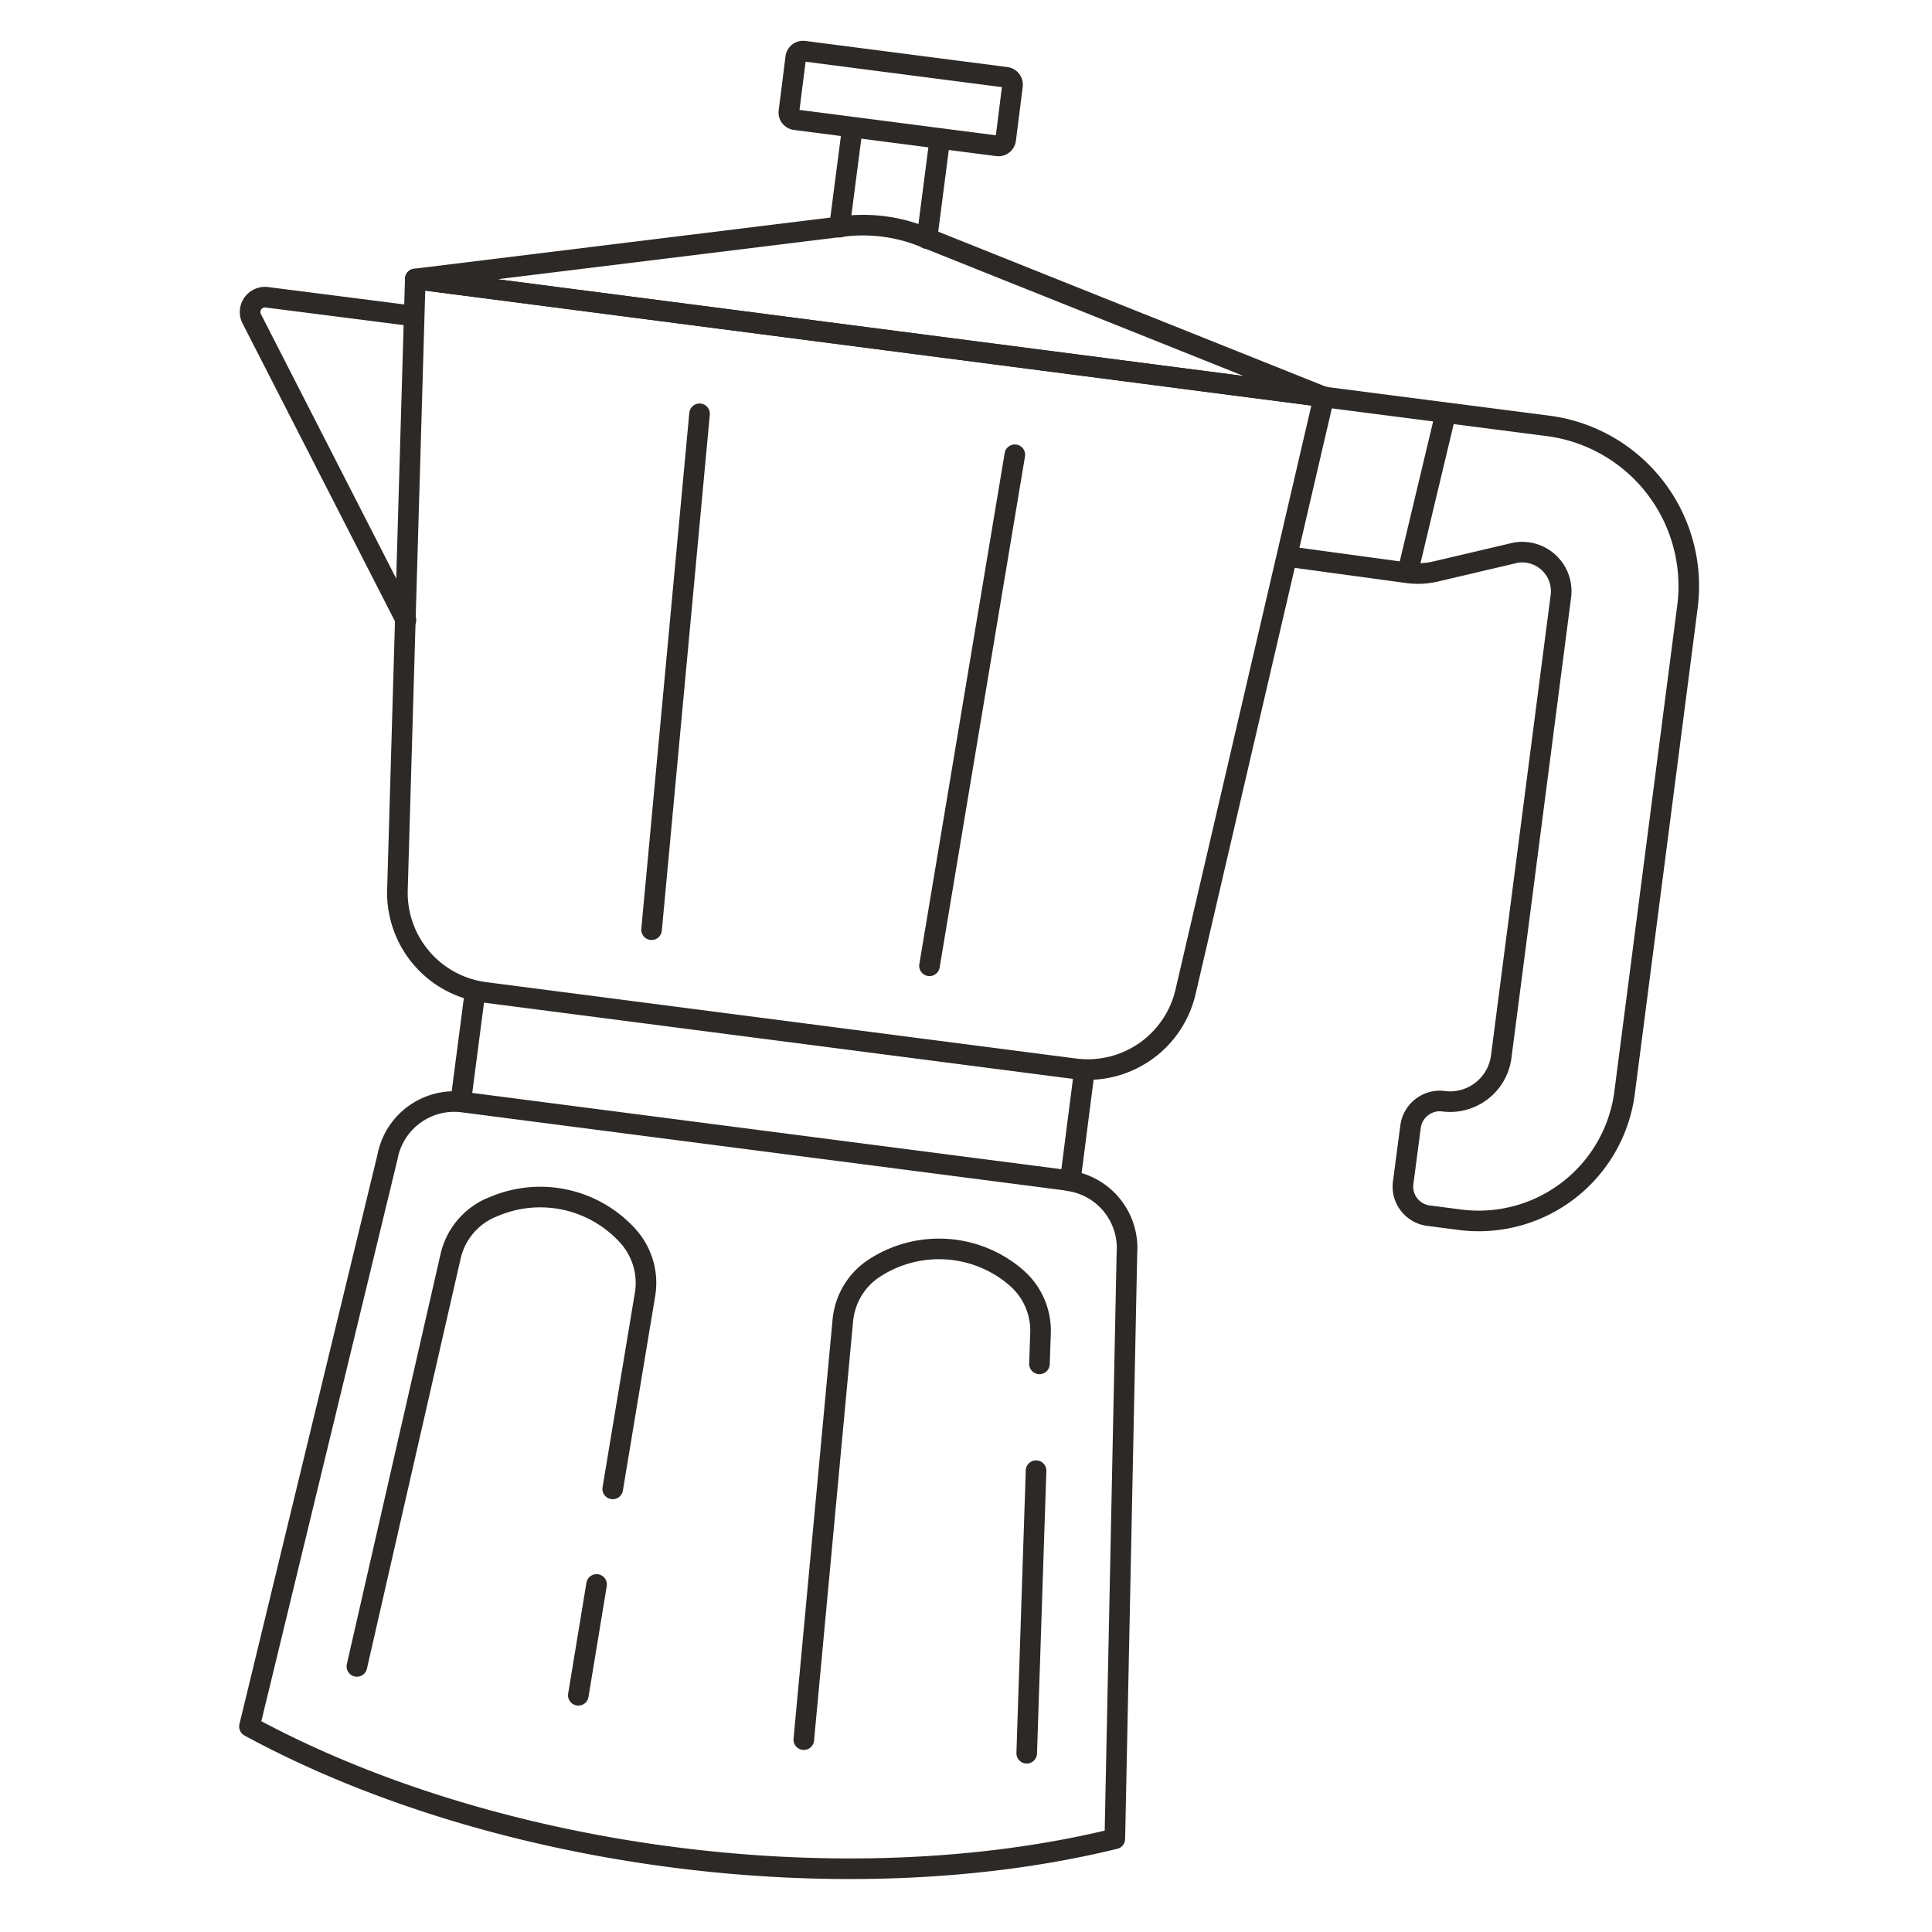 <svg viewBox="0 0 91 91" xmlns="http://www.w3.org/2000/svg" fill="none"><path stroke-linejoin="round" stroke-linecap="round" stroke-width=".97" stroke="#2D2926" d="M19.37 14.87 12.55 14a.7.7 0 0 0-.7 1l7.27 14.21M62.38 18.7l10.54 1.36a7.61 7.61 0 0 1 6.56 8.53l-.16 1.24-2.8 21.64a6.93 6.93 0 0 1-7.77 5.98l-1.46-.19a1.38 1.38 0 0 1-1.2-1.54l.35-2.66c.1-.75.8-1.29 1.55-1.19a2.43 2.43 0 0 0 2.72-2.1l2.81-21.69a1.84 1.84 0 0 0-2.12-2.05l-3.83.9c-.42.09-.85.11-1.28.05l-5.65-.77M68.1 19.44l-1.8 7.54M17.62 74.94l-.81 3.55M17.62 74.94l3.6-15.75a3.3 3.3 0 0 1 1.89-2.3l.08-.03a5.57 5.57 0 0 1 6.38 1.35c.68.75.98 1.77.81 2.77l-1.52 9.15M28.1 74.63l-.86 5.22M48.48 78.94l-.12 3.64M48.8 69.27l-.32 9.68M37.86 81.94l1.84-19.76c.1-1 .64-1.91 1.5-2.46a5.57 5.57 0 0 1 6.5.32l.07.06a3.3 3.3 0 0 1 1.24 2.69l-.05 1.45M43.66 11.24l.6-4.64M39.54 10.7l.6-4.63"></path><path stroke-linejoin="round" stroke-linecap="round" stroke-width=".97" stroke="#2D2926" d="m50.63 50.34-27.8-3.6a4.73 4.73 0 0 1-4.11-4.83l.84-28.77 42.8 5.55-6.52 28.03a4.73 4.73 0 0 1-5.21 3.62h0Z"></path><path stroke-linejoin="round" stroke-linecap="round" stroke-width=".97" stroke="#2D2926" d="m62.36 18.7-18.88-7.55a7.6 7.6 0 0 0-3.74-.49l-20.18 2.48 42.8 5.55ZM47.39 3.64l-9.51-1.23a.35.35 0 0 0-.4.3l-.32 2.54c-.03.19.1.36.3.39l9.51 1.23c.2.03.37-.1.4-.3l.32-2.54a.35.35 0 0 0-.3-.39ZM51.08 50.4l-.67 5.22M21.7 51.9l.68-5.22M50.3 55.6l-28.5-3.69a3.2 3.2 0 0 0-3.55 2.59l-6.5 26.82c11.5 6.25 28.05 8.4 40.76 5.29l.57-27.6a3.2 3.2 0 0 0-2.78-3.4h0ZM32.95 19.49l-2.26 24.3M47.8 21.42l-4.02 24.07"></path></svg>
